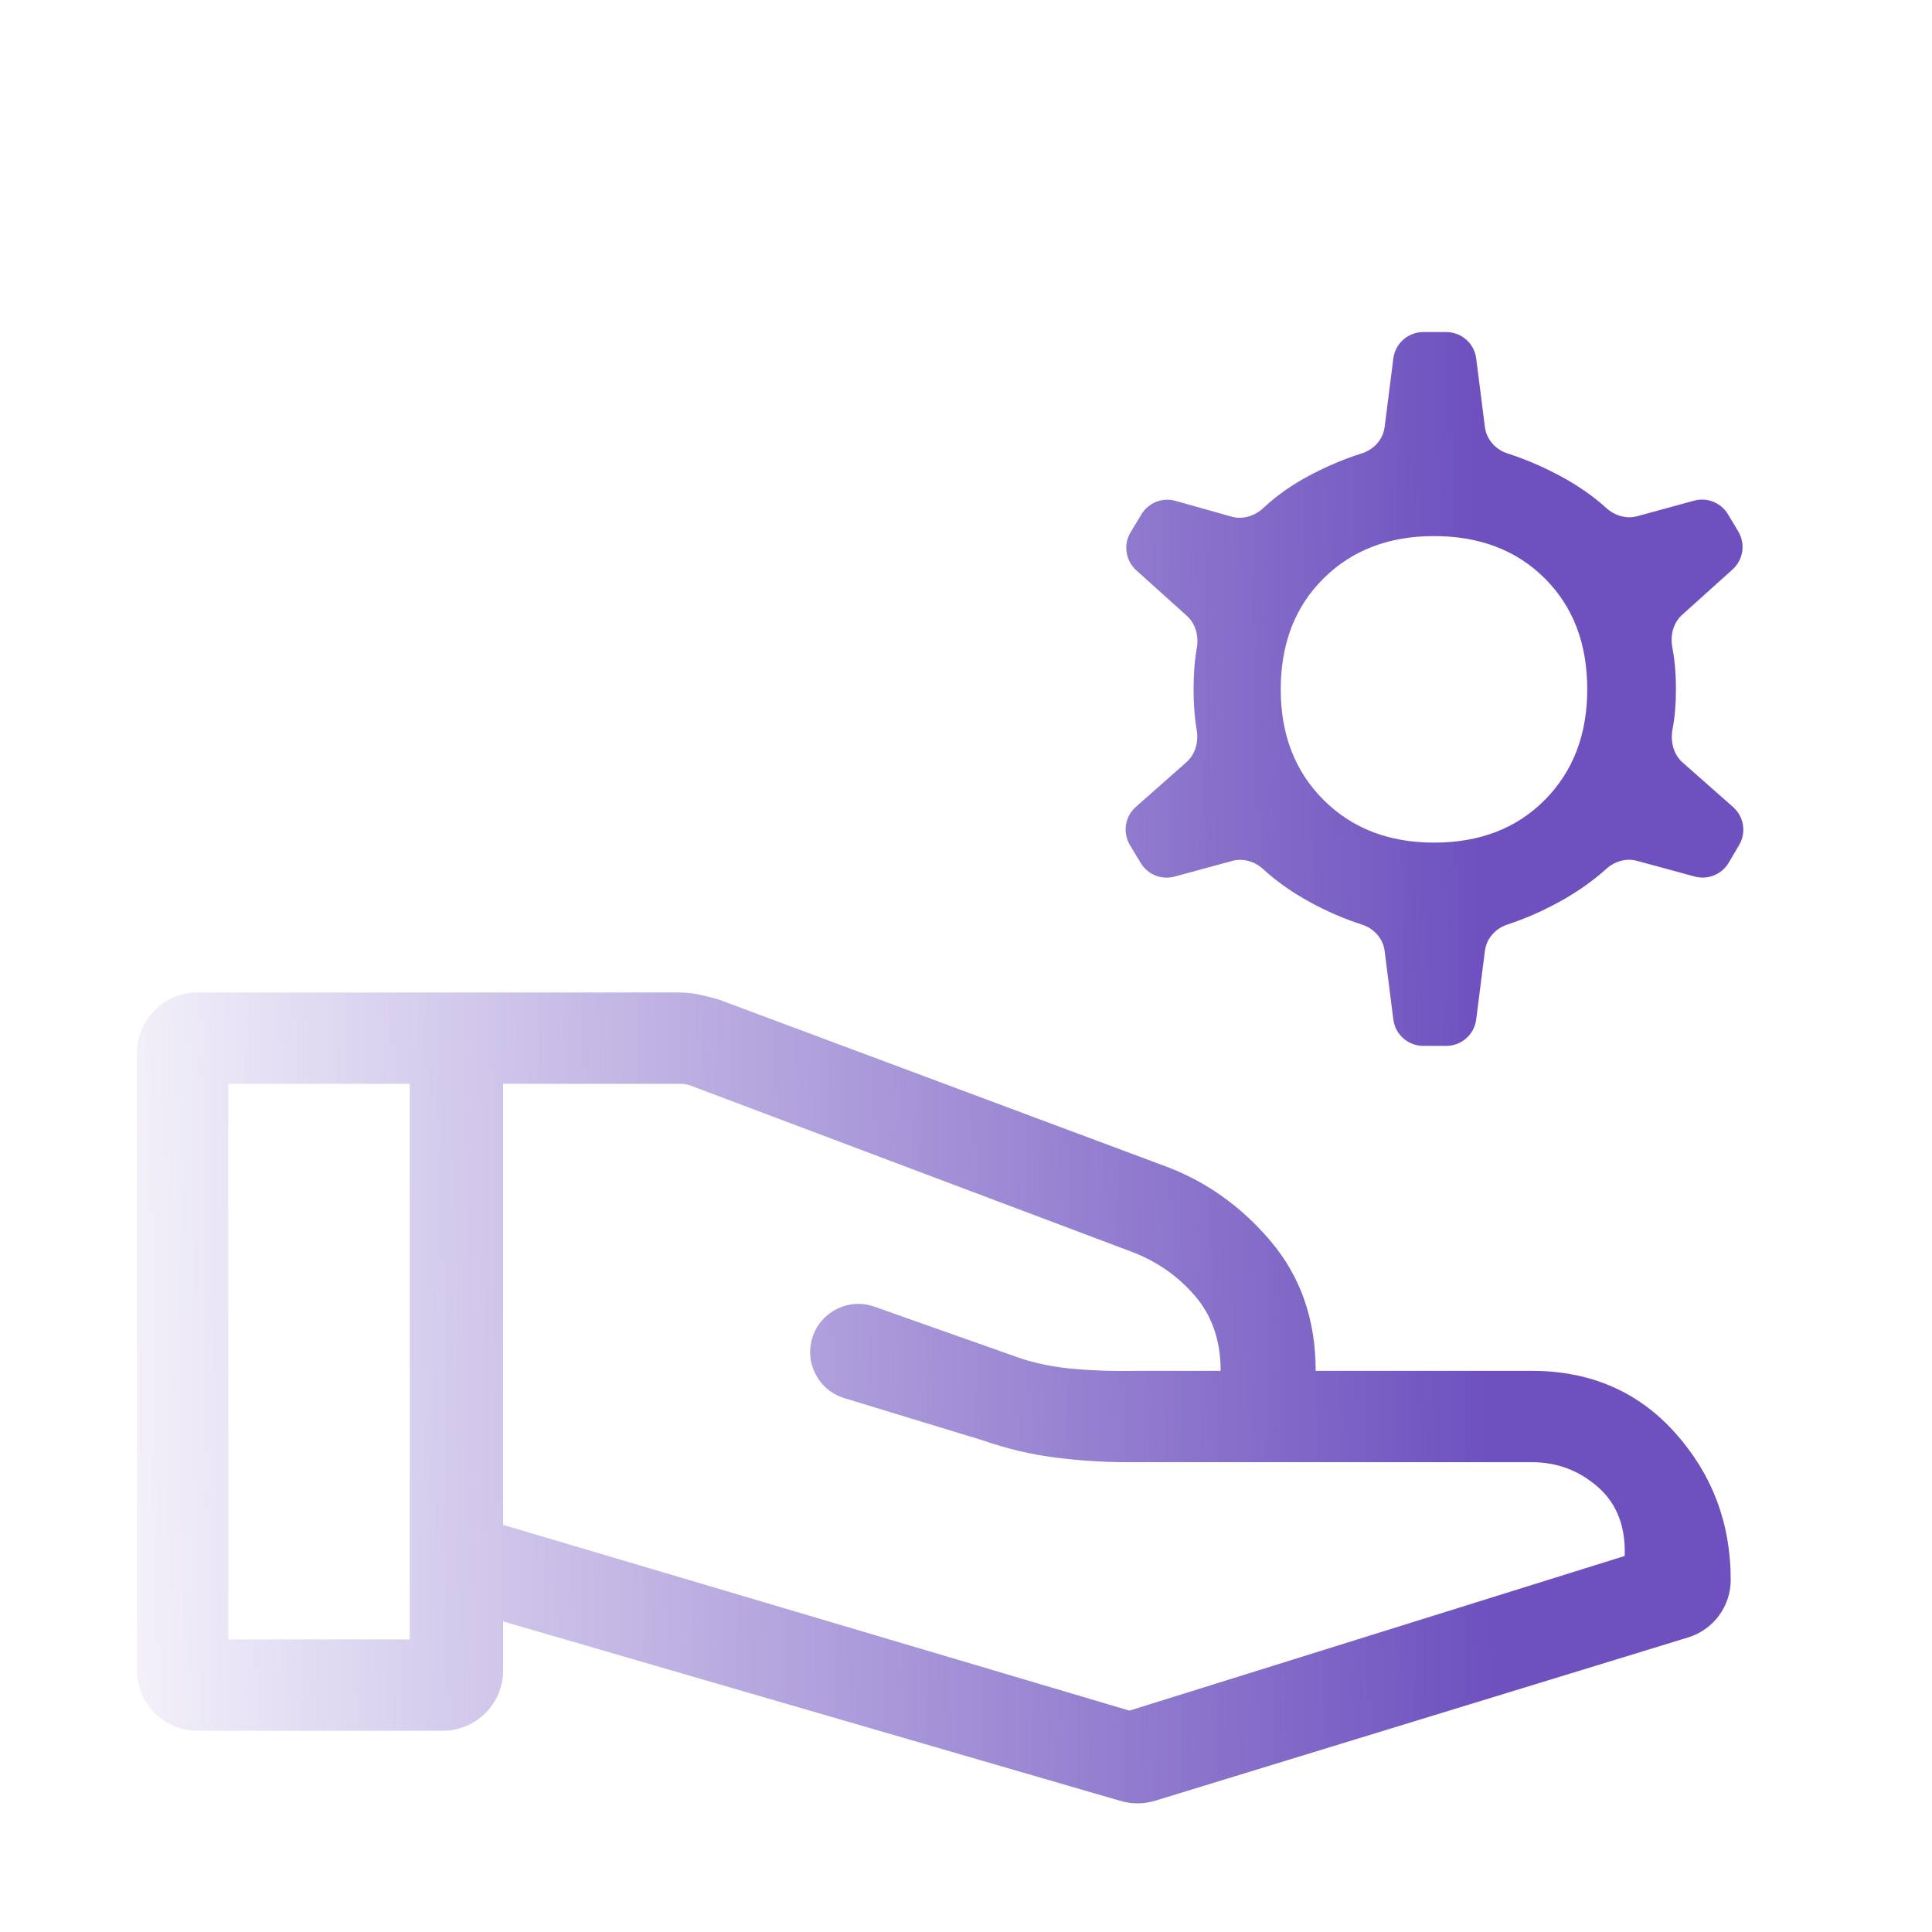 <svg width="908" height="908" viewBox="0 0 908 908" fill="none" xmlns="http://www.w3.org/2000/svg">
<mask id="mask0_10147_694" style="mask-type:alpha" maskUnits="userSpaceOnUse" x="0" y="0" width="908" height="908">
<rect width="908" height="908" fill="#D9D9D9"/>
</mask>
<g mask="url(#mask0_10147_694)">
<path d="M318.888 466.449C322.293 466.449 325.568 466.786 328.715 467.461C331.861 468.142 334.986 468.943 338.088 469.863L546.824 547.791C566.422 554.916 583.242 566.799 597.284 583.439C611.327 600.073 618.348 620.349 618.348 644.266H719.846C747.432 644.266 769.921 653.989 787.312 673.436C804.709 692.888 813.407 715.904 813.407 742.481C813.407 754.931 805.279 765.921 793.376 769.567L542.919 846.293C537.636 847.911 531.995 847.952 526.688 846.41L236.449 762.051V785.044C236.449 800.715 223.745 813.419 208.074 813.419H92.758C77.087 813.419 64.383 800.715 64.383 785.044V494.824C64.383 479.153 77.087 466.449 92.758 466.449H318.888ZM236.449 716.65L530.82 803.96L763.571 731.273C764.057 717.452 759.861 706.647 750.982 698.859C742.104 691.078 731.725 687.188 719.846 687.188H529.761C518.487 687.187 507.174 686.459 495.824 685.003C484.474 683.546 473.223 680.879 462.068 677.001L396.785 657.086C384.599 653.368 377.882 640.329 381.93 628.248C385.947 616.258 399.009 609.886 410.932 614.1L474.875 636.699C483.261 639.946 492.354 642.078 502.152 643.093C511.951 644.114 522.866 644.505 534.897 644.266H573.676C573.676 630.293 569.748 618.662 561.892 609.374C554.035 600.086 544.283 593.162 532.637 588.604L324.27 510.1C323.299 509.854 322.57 509.671 322.085 509.551C321.599 509.431 320.994 509.371 320.269 509.371H236.449V716.65ZM107.305 770.487H192.581V509.371H107.305V770.487ZM679.71 156.062C686.854 156.062 692.884 161.375 693.784 168.462L697.886 200.747C698.63 206.607 702.951 211.324 708.575 213.129C716.643 215.718 724.732 219.165 732.842 223.472C741.241 227.934 748.612 233.036 754.953 238.776C758.903 242.351 764.337 244.011 769.476 242.605L796.193 235.298C802.333 233.619 808.84 236.235 812.109 241.696L816.954 249.791C820.438 255.612 819.315 263.085 814.272 267.623L790.554 288.971C786.328 292.774 784.889 298.719 785.967 304.301C787.098 310.155 787.663 316.675 787.663 323.862C787.663 330.84 787.129 337.126 786.063 342.719C784.977 348.419 786.438 354.51 790.788 358.351L814.524 379.306C819.625 383.808 820.81 391.298 817.351 397.156L812.438 405.475C809.19 410.974 802.667 413.626 796.503 411.952L769.321 404.57C764.264 403.197 758.912 404.783 755.014 408.286C748.513 414.128 741.062 419.35 732.662 423.951C724.641 428.342 716.611 431.844 708.57 434.457C702.953 436.283 698.63 440.996 697.886 446.855L693.784 479.141C692.884 486.228 686.854 491.54 679.71 491.54H668.91C661.765 491.54 655.735 486.227 654.836 479.139L650.747 446.909C650 441.023 645.644 436.296 639.991 434.494C631.782 431.877 623.651 428.363 615.597 423.951C607.282 419.396 599.963 414.234 593.642 408.463C589.713 404.876 584.286 403.215 579.152 404.609L552.01 411.98C545.896 413.641 539.422 411.046 536.146 405.623L531.059 397.197C527.515 391.329 528.674 383.765 533.813 379.228L557.61 358.219C561.885 354.445 563.384 348.485 562.403 342.868C561.438 337.341 560.956 331.047 560.956 323.985C560.956 316.751 561.461 310.272 562.474 304.551C563.45 299.033 561.981 293.195 557.816 289.446L534.018 268.021C528.962 263.47 527.848 255.97 531.363 250.146L536.453 241.713C539.753 236.246 546.299 233.657 552.445 235.388L578.795 242.809C584.112 244.306 589.748 242.504 593.775 238.724C599.922 232.954 607.136 227.869 615.417 223.472C623.561 219.145 631.751 215.685 639.986 213.092C645.646 211.31 650 206.579 650.747 200.693L654.836 168.464C655.735 161.376 661.765 156.063 668.91 156.062H679.71ZM673.917 251.951C652.692 251.951 635.387 258.598 622 271.89C608.614 285.175 601.92 302.55 601.92 324.014C601.92 345.238 608.623 362.544 622.028 375.931C635.44 389.317 652.755 396.011 673.974 396.011C695.444 396.011 712.812 389.308 726.079 375.902C739.34 362.491 745.971 345.173 745.971 323.948C745.971 302.484 739.328 285.118 726.042 271.852C712.756 258.585 695.381 251.951 673.917 251.951Z" fill="url(#paint0_linear_10147_694)"/>
</g>
<defs>
<linearGradient id="paint0_linear_10147_694" x1="2.477" y1="560.678" x2="697.126" y2="550.754" gradientUnits="userSpaceOnUse">
<stop stop-color="#6E51BF" stop-opacity="0"/>
<stop offset="1" stop-color="#6E51BF"/>
</linearGradient>
</defs>
</svg>
